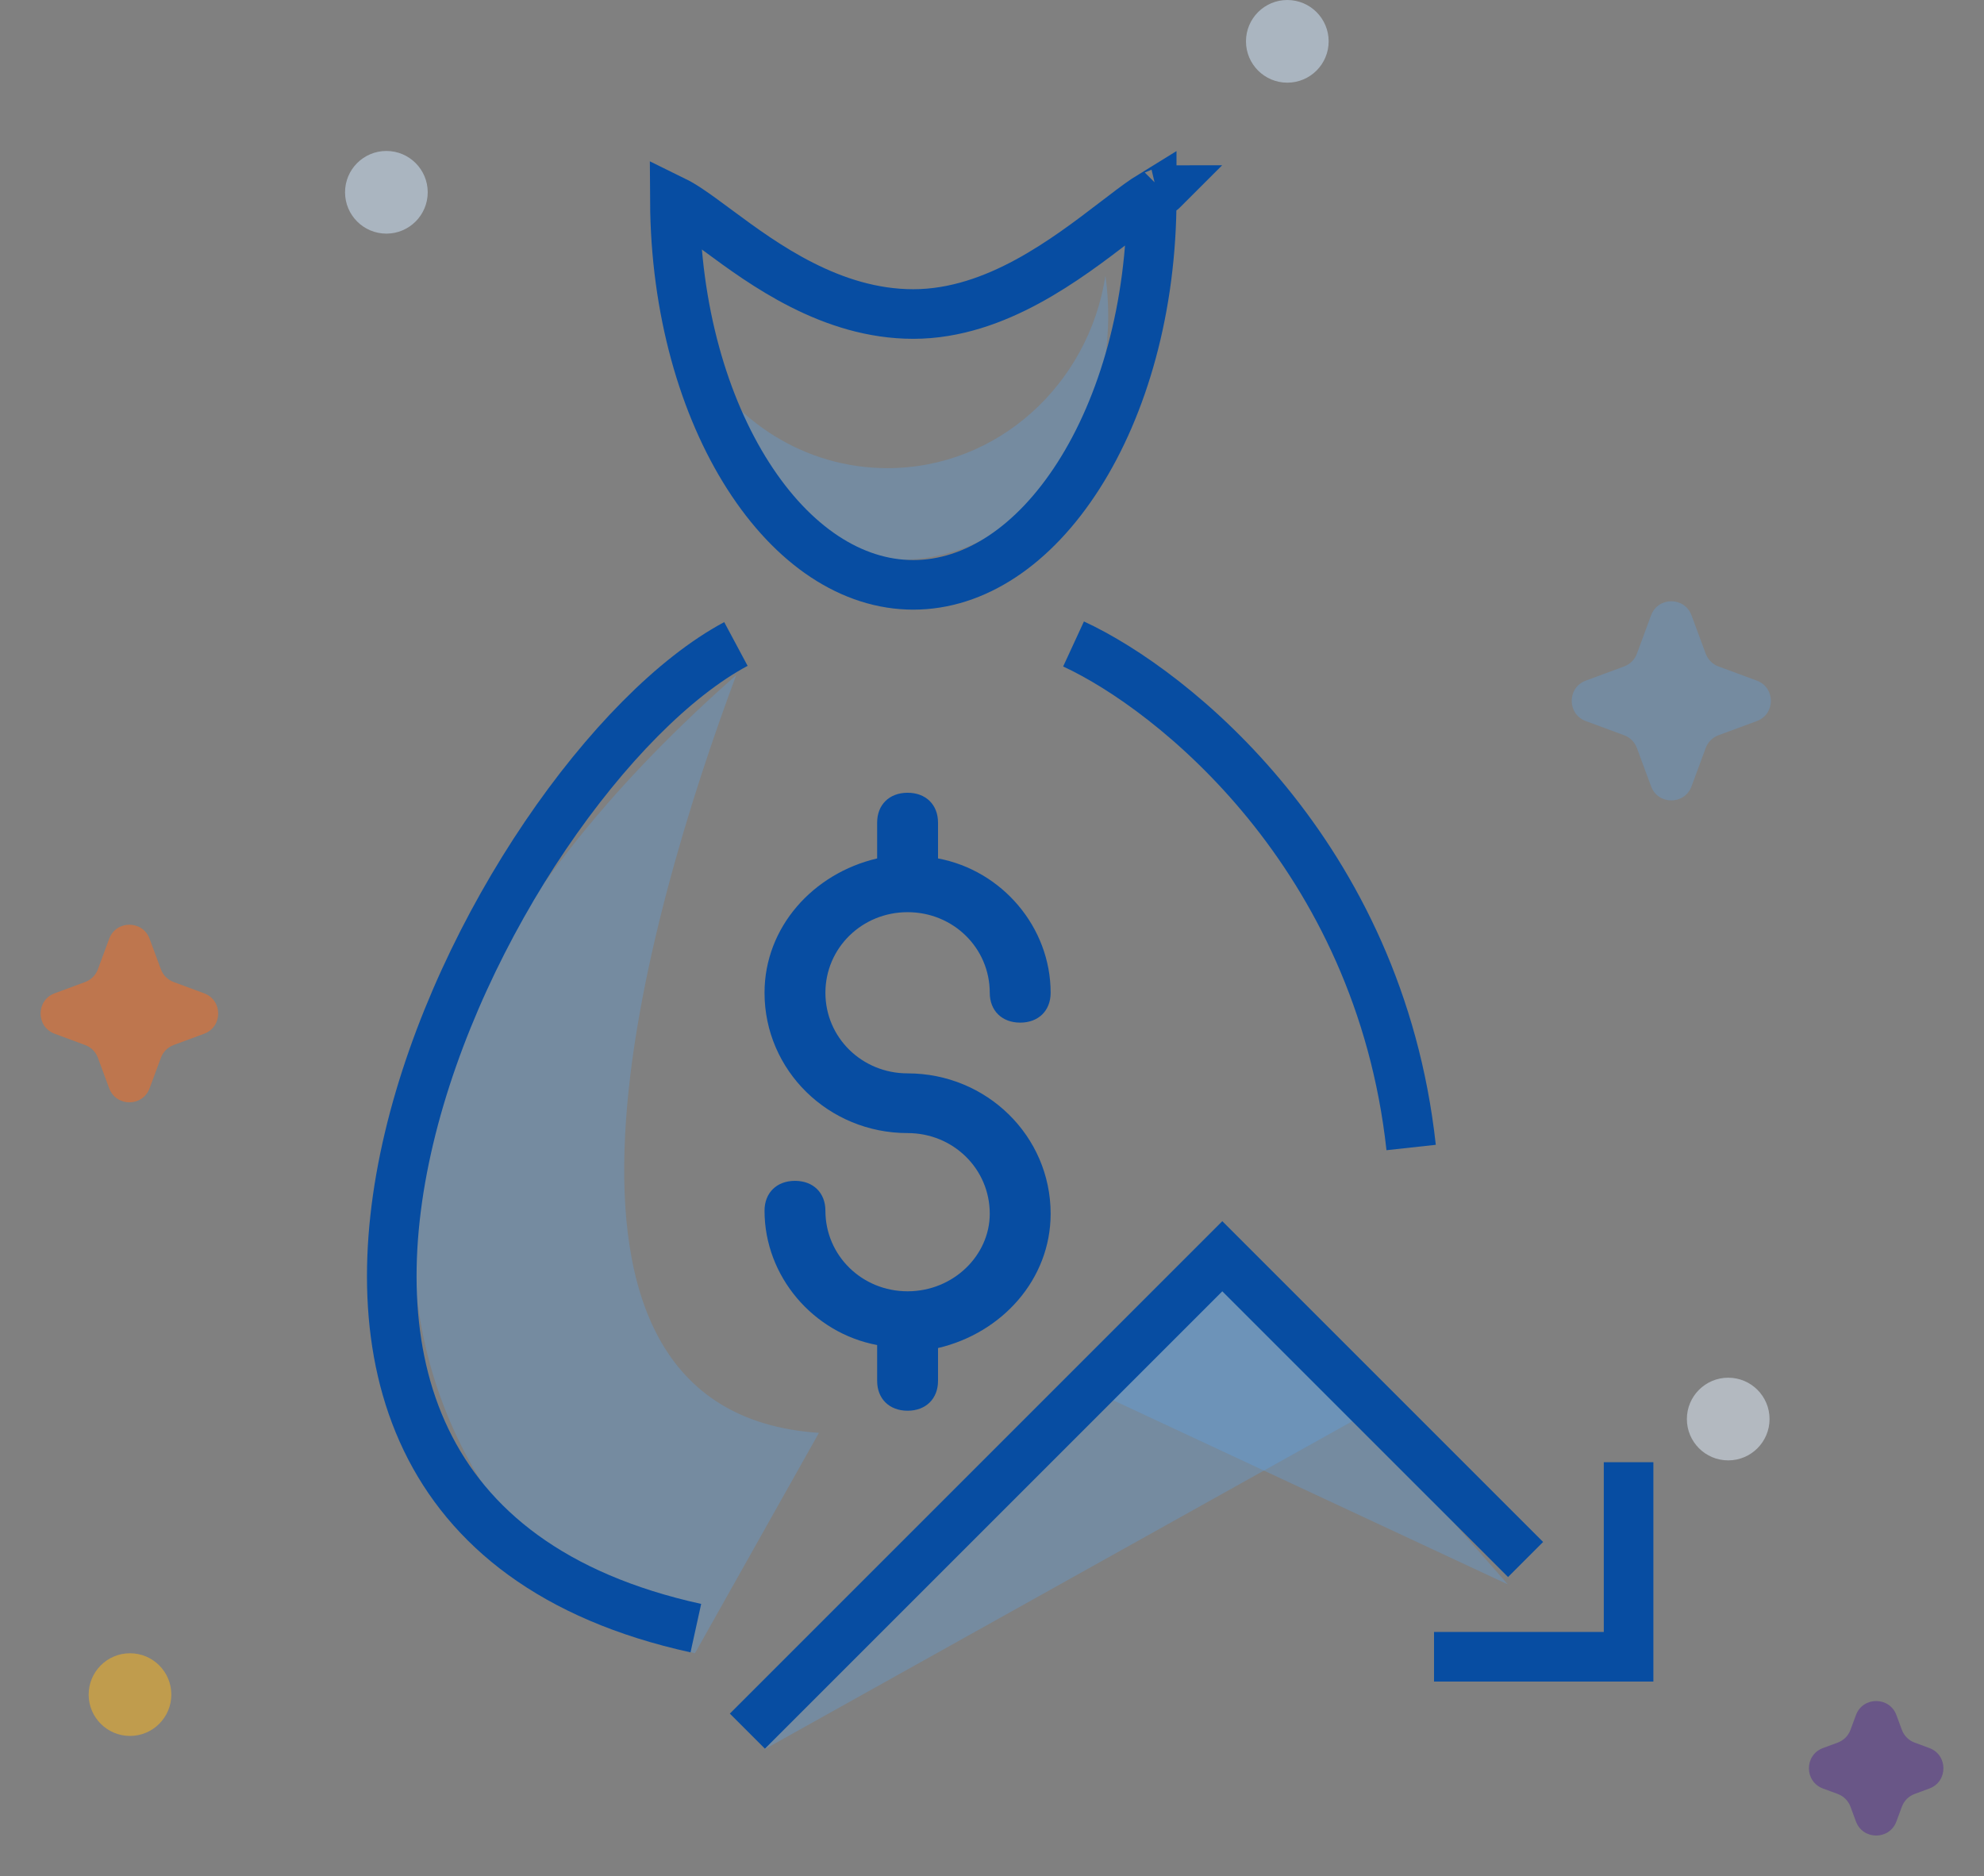 <svg width="92" height="87" viewBox="0 0 92 87" fill="none" xmlns="http://www.w3.org/2000/svg">
<rect x="0" y="0" width="92" height="87" fill="#808080" stroke="none"/>
<path opacity="0.25" d="M76.562 28.535C76.884 27.664 78.116 27.664 78.438 28.535L79.096 30.313C79.197 30.587 79.413 30.803 79.687 30.904L81.466 31.562C82.336 31.884 82.336 33.116 81.466 33.438L79.687 34.096C79.413 34.197 79.197 34.413 79.096 34.687L78.438 36.465C78.116 37.336 76.884 37.336 76.562 36.465L75.904 34.687C75.803 34.413 75.587 34.197 75.313 34.096L73.534 33.438C72.664 33.116 72.664 31.884 73.534 31.562L75.313 30.904C75.587 30.803 75.803 30.587 75.904 30.313L76.562 28.535Z" fill="#56AFFF"/>
<path opacity="0.5" d="M86.062 79.534C86.384 78.664 87.616 78.664 87.938 79.534L88.191 80.218C88.292 80.492 88.508 80.708 88.782 80.809L89.466 81.062C90.336 81.384 90.336 82.616 89.466 82.938L88.782 83.191C88.508 83.292 88.292 83.508 88.191 83.782L87.938 84.466C87.616 85.336 86.384 85.336 86.062 84.466L85.809 83.782C85.708 83.508 85.492 83.292 85.218 83.191L84.534 82.938C83.664 82.616 83.664 81.384 84.534 81.062L85.218 80.809C85.492 80.708 85.708 80.492 85.809 80.218L86.062 79.534Z" fill="#532D8E"/>
<path opacity="0.5" d="M5.062 43.535C5.384 42.664 6.616 42.664 6.938 43.535L7.461 44.948C7.562 45.222 7.778 45.438 8.052 45.539L9.465 46.062C10.336 46.384 10.336 47.616 9.465 47.938L8.052 48.461C7.778 48.562 7.562 48.778 7.461 49.052L6.938 50.465C6.616 51.336 5.384 51.336 5.062 50.465L4.539 49.052C4.438 48.778 4.222 48.562 3.948 48.461L2.535 47.938C1.664 47.616 1.664 46.384 2.535 46.062L3.948 45.539C4.222 45.438 4.438 45.222 4.539 44.948L5.062 43.535Z" fill="#FC6D1D"/>
<circle opacity="0.5" cx="17.917" cy="8.917" r="1.917" fill="#D5EBFF"/>
<circle opacity="0.5" cx="59.694" cy="1.917" r="1.917" fill="#D5EBFF"/>
<circle opacity="0.5" cx="80.139" cy="65.805" r="1.917" fill="#E7F3FF"/>
<circle opacity="0.5" cx="6.028" cy="78.583" r="1.917" fill="#FFB81A"/>
<path opacity="0.25" d="M32.225 76.667L37.975 66.445C23.222 65.461 30.039 42.302 34.14 31.306C7.305 54.945 22.958 74.522 32.225 76.667Z" fill="#56AFFF"/>
<path opacity="0.25" d="M62.889 65.806L35.417 81.139L56.5 58.778L62.889 65.806Z" fill="#56AFFF"/>
<path opacity="0.25" d="M69.917 73.472L50.75 64.528L56.5 58.139L69.917 73.472Z" fill="#56AFFF"/>
<path opacity="0.25" fill-rule="evenodd" clip-rule="evenodd" d="M51.261 12.779C50.483 17.841 46.253 21.709 41.152 21.709C37.318 21.709 33.977 19.524 32.223 16.29C32.905 21.757 36.913 25.954 41.755 25.954C47.076 25.954 51.389 20.886 51.389 14.634C51.389 14.002 51.345 13.382 51.261 12.779Z" fill="#56AFFF"/>
<path d="M53.406 9.167C53.406 14.256 52.086 18.81 50.012 22.056C47.93 25.315 45.193 27.121 42.35 27.121C39.507 27.121 36.771 25.315 34.689 22.056C32.637 18.846 31.323 14.355 31.295 9.332C31.456 9.411 31.667 9.534 31.941 9.717C32.309 9.963 32.722 10.268 33.203 10.624C33.246 10.656 33.29 10.688 33.334 10.721C35.401 12.249 38.547 14.562 42.35 14.562C44.298 14.562 46.096 13.893 47.649 13.05C49.2 12.209 50.583 11.152 51.68 10.312L51.7 10.297C52.253 9.873 52.717 9.518 53.117 9.246C53.225 9.173 53.32 9.111 53.405 9.059C53.405 9.093 53.406 9.129 53.406 9.167ZM53.897 8.813C53.897 8.813 53.896 8.814 53.894 8.814C53.896 8.813 53.897 8.813 53.897 8.813Z" stroke="#074DA2" stroke-width="2.3"/>
<path d="M34.125 29.863C22.715 35.966 5.734 69.664 32.267 75.501" stroke="#074DA2" stroke-width="2.3"/>
<path d="M49.781 29.863C54.38 31.985 63.95 39.627 65.436 53.213" stroke="#074DA2" stroke-width="2.3"/>
<path d="M34.656 80.278L56.679 58.255L70.743 72.318" stroke="#074DA2" stroke-width="2.3"/>
<path d="M75.519 67.807V76.828H66.497" stroke="#074DA2" stroke-width="2.3"/>
<path d="M42.086 59.881C39.969 59.881 38.275 58.22 38.275 56.144C38.275 55.313 37.71 54.759 36.864 54.759C36.017 54.759 35.452 55.313 35.452 56.144C35.452 59.189 37.71 61.819 40.674 62.373V64.034C40.674 64.865 41.239 65.419 42.086 65.419C42.932 65.419 43.497 64.865 43.497 64.034V62.512C46.461 61.819 48.719 59.328 48.719 56.282C48.719 52.683 45.755 49.775 42.086 49.775C39.969 49.775 38.275 48.114 38.275 46.038C38.275 43.961 39.969 42.3 42.086 42.3C44.203 42.3 45.896 43.961 45.896 46.038C45.896 46.868 46.461 47.422 47.308 47.422C48.155 47.422 48.719 46.868 48.719 46.038C48.719 42.992 46.461 40.362 43.497 39.808V38.147C43.497 37.316 42.932 36.762 42.086 36.762C41.239 36.762 40.674 37.316 40.674 38.147V39.808C37.71 40.5 35.452 42.992 35.452 46.038C35.452 49.637 38.416 52.544 42.086 52.544C44.203 52.544 45.896 54.205 45.896 56.282C45.896 58.22 44.203 59.881 42.086 59.881Z" fill="#074DA2"/>
</svg>
